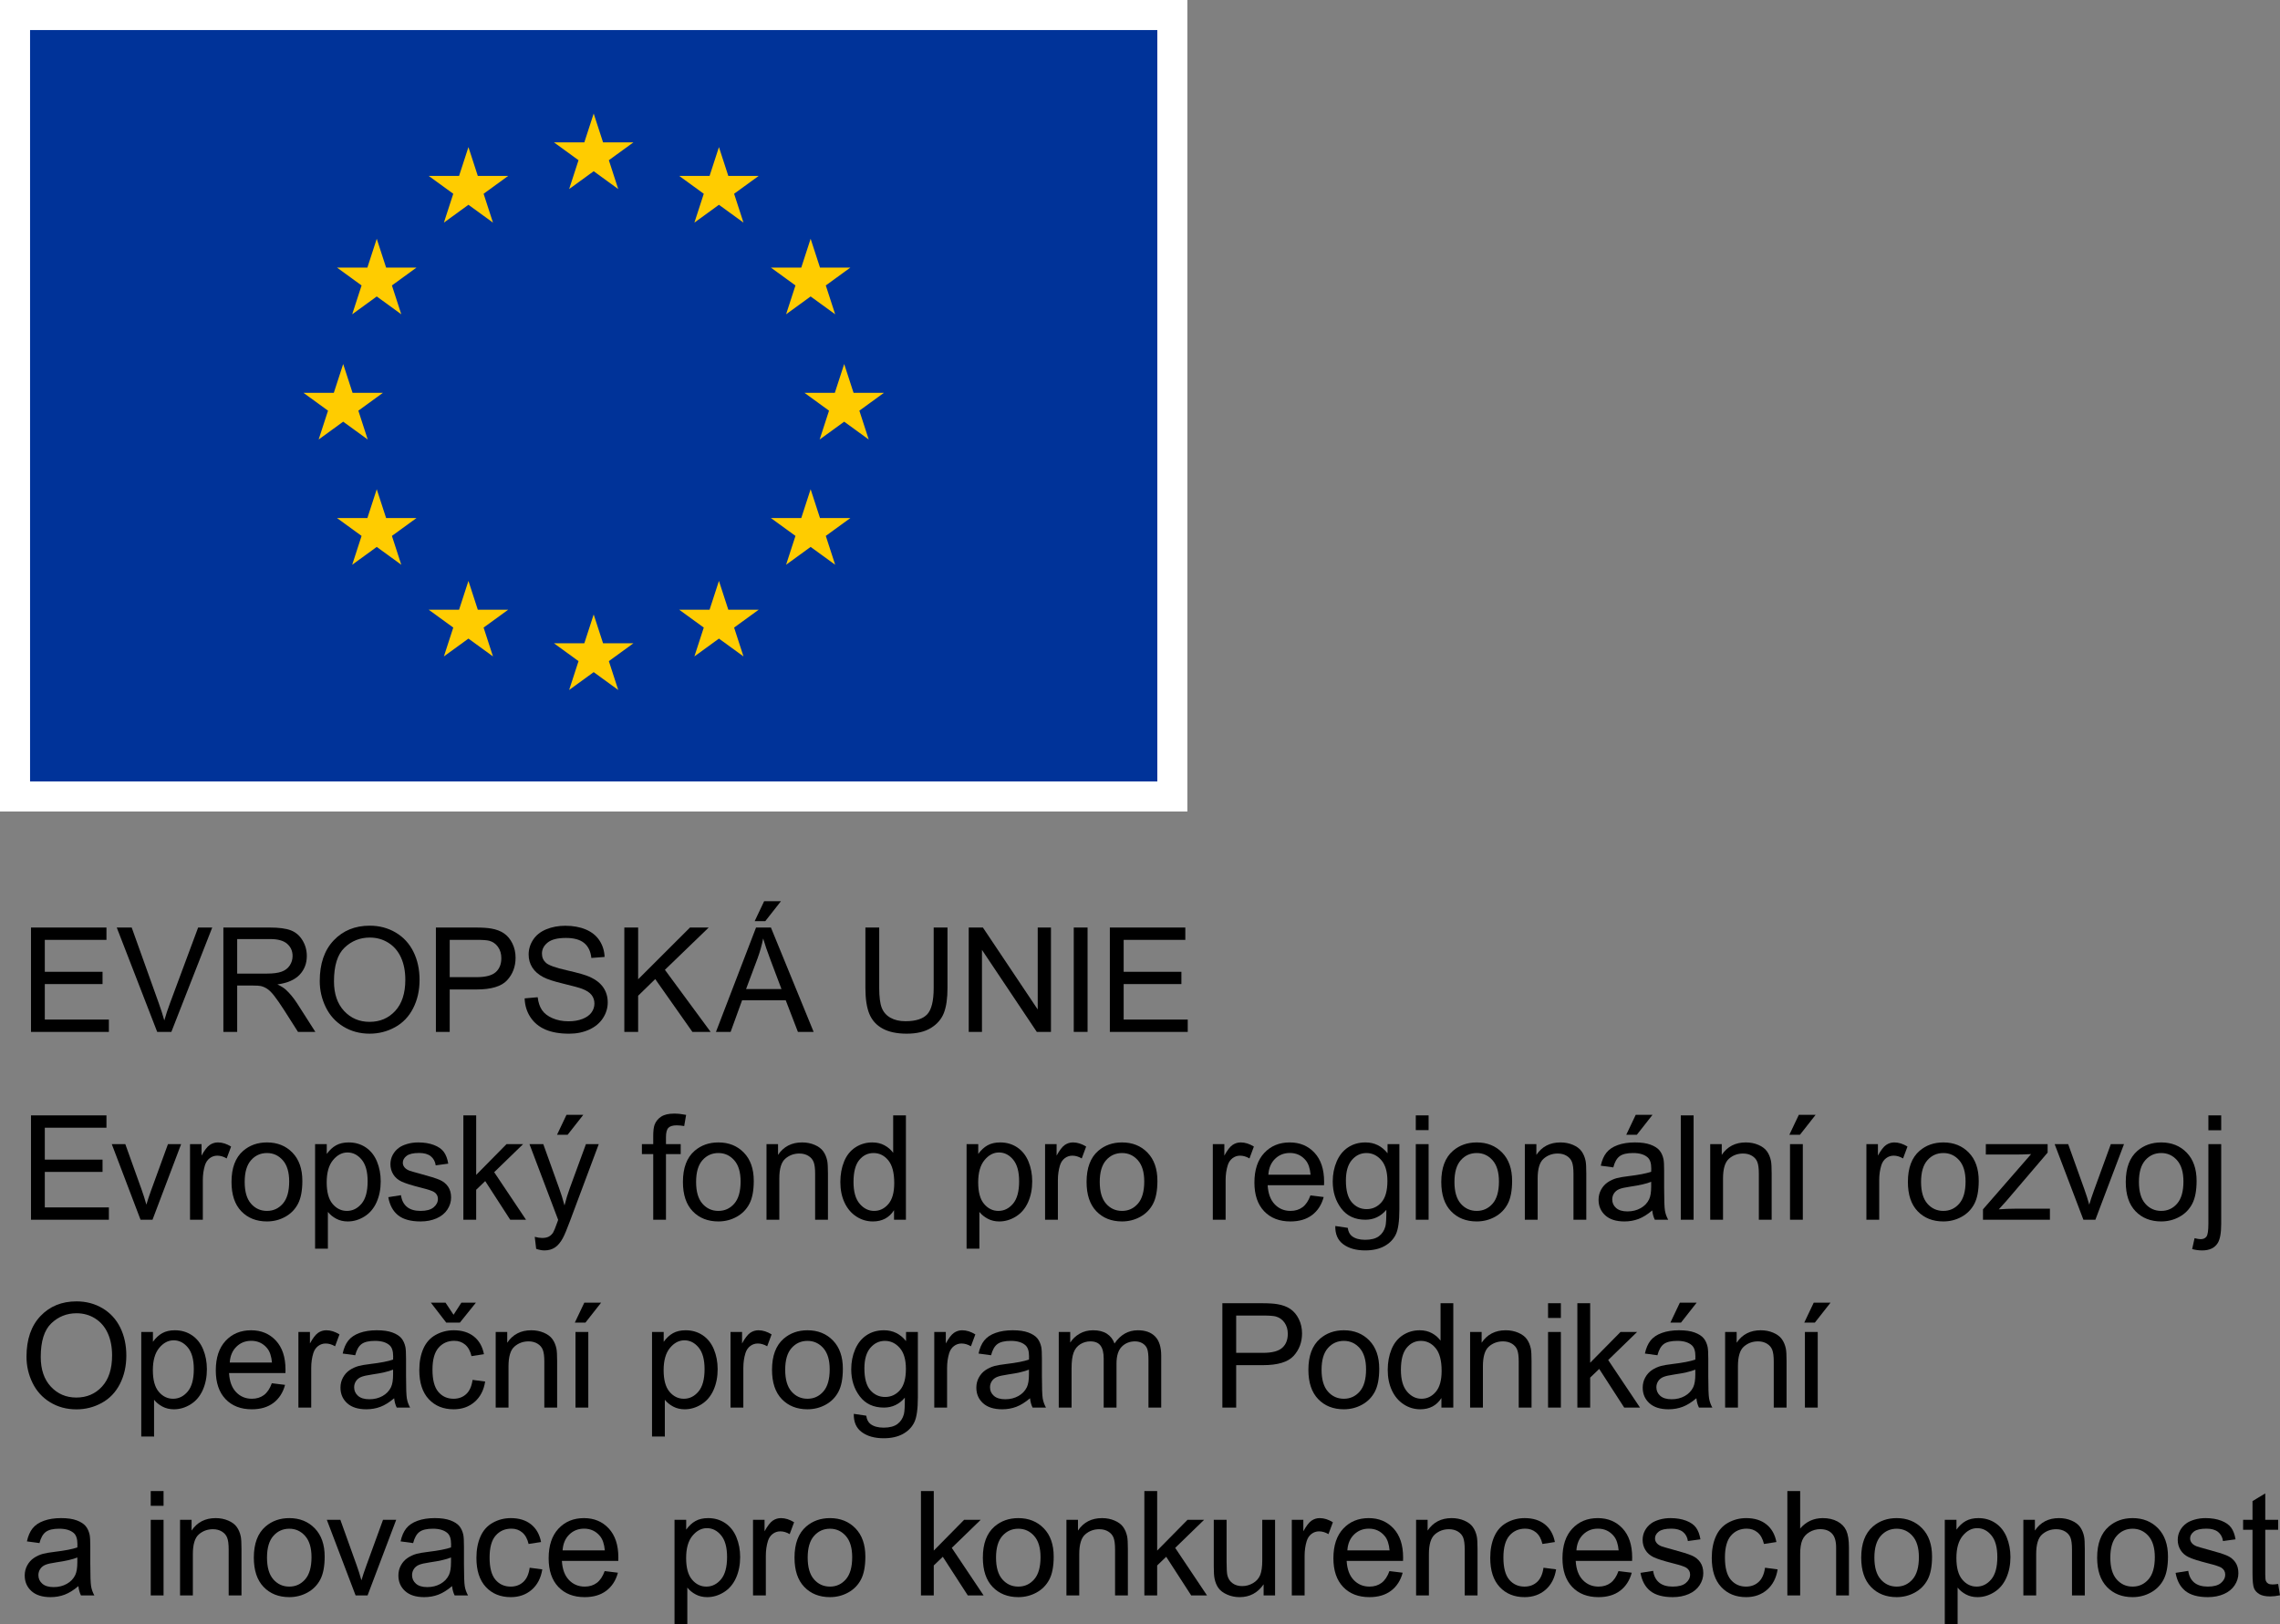 <?xml version="1.0" encoding="utf-8"?>
<!-- Generator: Adobe Illustrator 28.0.0, SVG Export Plug-In . SVG Version: 6.00 Build 0)  -->
<svg version="1.1" xmlns="http://www.w3.org/2000/svg" xmlns:xlink="http://www.w3.org/1999/xlink" x="0px" y="0px"
	 width="860.008px" height="612.819px" viewBox="0 0 860.008 612.819" style="enable-background:new 0 0 860.008 612.819;"
	 xml:space="preserve">
<rect x="0" y="0" width="860.008" height="612.819" fill="#808080" stroke="none"/>
<style type="text/css">
	.st0{fill:#FFFFFF;}
	.st1{fill:#003399;}
	.st2{fill:#FFCC00;}
</style>
<g id="_x30_">
</g>
<g id="Border">
</g>
<g id="Logo_EU">
	<g id="Text">
	</g>
	<g id="EU_flag">
		<g>
			<g>
				<path d="M11.689,389.291v-39.37h28.467v4.646H16.899v12.059h21.78v4.619h-21.78v13.4h24.17v4.646H11.689z"/>
				<path d="M59.293,389.291l-15.254-39.37h5.64l10.232,28.601c0.823,2.292,1.513,4.44,2.068,6.445
					c0.608-2.148,1.316-4.297,2.122-6.445l10.635-28.601h5.317l-15.415,39.37H59.293z"/>
				<path d="M84.256,389.291v-39.37h17.456c3.509,0,6.177,0.354,8.003,1.061c1.826,0.708,3.285,1.956,4.377,3.747
					c1.092,1.79,1.638,3.769,1.638,5.935c0,2.793-0.904,5.147-2.712,7.063c-1.809,1.915-4.602,3.133-8.379,3.652
					c1.378,0.662,2.426,1.315,3.142,1.96c1.521,1.396,2.963,3.142,4.324,5.237l6.848,10.715h-6.553l-5.21-8.191
					c-1.522-2.363-2.775-4.171-3.76-5.424c-0.985-1.254-1.867-2.131-2.645-2.633c-0.779-0.501-1.571-0.85-2.377-1.047
					c-0.591-0.125-1.558-0.188-2.9-0.188h-6.042v17.482H84.256z M89.466,367.297h11.199c2.381,0,4.243-0.246,5.586-0.739
					c1.343-0.492,2.363-1.279,3.062-2.363c0.698-1.083,1.047-2.26,1.047-3.531c0-1.862-0.676-3.393-2.028-4.593
					c-1.352-1.199-3.487-1.799-6.405-1.799H89.466V367.297z"/>
				<path d="M120.605,370.116c0-6.535,1.754-11.65,5.264-15.348c3.509-3.697,8.039-5.546,13.589-5.546
					c3.634,0,6.911,0.868,9.829,2.605c2.918,1.736,5.143,4.158,6.673,7.264c1.531,3.106,2.296,6.629,2.296,10.568
					c0,3.992-0.806,7.563-2.417,10.715s-3.894,5.537-6.848,7.157s-6.141,2.431-9.561,2.431c-3.706,0-7.019-0.896-9.937-2.686
					c-2.918-1.791-5.129-4.234-6.633-7.332S120.605,373.571,120.605,370.116z M125.976,370.197c0,4.744,1.276,8.481,3.827,11.212
					c2.552,2.73,5.751,4.095,9.601,4.095c3.921,0,7.148-1.378,9.681-4.135c2.534-2.758,3.8-6.67,3.8-11.736
					c0-3.205-0.542-6.002-1.625-8.393c-1.083-2.39-2.668-4.243-4.754-5.559c-2.085-1.316-4.427-1.975-7.022-1.975
					c-3.688,0-6.861,1.268-9.521,3.801C127.306,360.041,125.976,364.271,125.976,370.197z"/>
				<path d="M164.421,389.291v-39.37h14.851c2.614,0,4.61,0.125,5.989,0.376c1.934,0.322,3.554,0.936,4.861,1.84
					c1.307,0.904,2.359,2.171,3.156,3.8c0.796,1.629,1.195,3.42,1.195,5.371c0,3.348-1.065,6.182-3.196,8.5
					c-2.131,2.318-5.98,3.478-11.548,3.478H169.63v16.006H164.421z M169.63,368.639h10.178c3.366,0,5.756-0.626,7.17-1.879
					c1.414-1.254,2.122-3.018,2.122-5.291c0-1.647-0.417-3.057-1.249-4.229c-0.833-1.173-1.93-1.947-3.29-2.323
					c-0.877-0.232-2.498-0.35-4.861-0.35H169.63V368.639z"/>
				<path d="M197.897,376.643l4.915-0.43c0.232,1.969,0.774,3.585,1.625,4.847c0.851,1.263,2.171,2.283,3.961,3.062
					c1.79,0.779,3.804,1.168,6.042,1.168c1.987,0,3.742-0.295,5.264-0.886c1.521-0.591,2.654-1.4,3.397-2.431
					c0.743-1.029,1.114-2.152,1.114-3.37c0-1.235-0.358-2.313-1.074-3.236c-0.716-0.922-1.898-1.696-3.545-2.323
					c-1.057-0.411-3.393-1.051-7.009-1.92c-3.617-0.868-6.15-1.688-7.6-2.457c-1.88-0.984-3.281-2.206-4.203-3.666
					c-0.922-1.459-1.383-3.093-1.383-4.9c0-1.988,0.564-3.845,1.692-5.573c1.128-1.728,2.775-3.039,4.941-3.935
					c2.166-0.895,4.574-1.342,7.224-1.342c2.918,0,5.492,0.47,7.721,1.409c2.229,0.94,3.943,2.323,5.143,4.149
					c1.199,1.826,1.844,3.895,1.934,6.203l-4.995,0.377c-0.269-2.489-1.177-4.369-2.726-5.641c-1.548-1.271-3.836-1.906-6.861-1.906
					c-3.151,0-5.447,0.577-6.889,1.732c-1.441,1.154-2.162,2.547-2.162,4.176c0,1.414,0.51,2.578,1.531,3.491
					c1.002,0.913,3.621,1.849,7.855,2.807c4.234,0.958,7.139,1.795,8.714,2.511c2.292,1.057,3.983,2.395,5.076,4.015
					c1.092,1.621,1.638,3.487,1.638,5.6c0,2.095-0.6,4.068-1.799,5.922c-1.2,1.853-2.923,3.294-5.17,4.323
					c-2.247,1.029-4.776,1.545-7.586,1.545c-3.563,0-6.548-0.52-8.957-1.559c-2.408-1.038-4.297-2.6-5.666-4.686
					C198.689,381.633,197.968,379.273,197.897,376.643z"/>
				<path d="M235.496,389.291v-39.37h5.21v19.524l19.551-19.524h7.063l-16.516,15.952l17.241,23.418h-6.875l-14.019-19.927
					l-6.445,6.284v13.643H235.496z"/>
				<path d="M270.057,389.291l15.12-39.37h5.613l16.113,39.37h-5.935l-4.592-11.924h-16.462l-4.324,11.924H270.057z
					 M281.417,373.124h13.347l-4.109-10.903c-1.253-3.312-2.185-6.033-2.793-8.164c-0.501,2.524-1.208,5.031-2.122,7.52
					L281.417,373.124z M284.666,347.504l3.572-7.52h6.338l-5.908,7.52H284.666z"/>
				<path d="M352.181,349.921h5.21v22.747c0,3.956-0.448,7.099-1.343,9.426c-0.896,2.327-2.511,4.221-4.848,5.68
					c-2.336,1.46-5.402,2.189-9.198,2.189c-3.688,0-6.705-0.636-9.05-1.907c-2.346-1.271-4.02-3.11-5.022-5.519
					c-1.003-2.408-1.504-5.698-1.504-9.869v-22.747h5.21v22.72c0,3.42,0.318,5.939,0.954,7.56c0.635,1.621,1.728,2.869,3.276,3.747
					c1.548,0.877,3.441,1.315,5.68,1.315c3.831,0,6.562-0.868,8.191-2.604c1.629-1.737,2.444-5.076,2.444-10.018V349.921z"/>
				<path d="M365.401,389.291v-39.37h5.344l20.679,30.911v-30.911h4.995v39.37h-5.344l-20.679-30.938v30.938H365.401z"/>
				<path d="M405.015,389.291v-39.37h5.21v39.37H405.015z"/>
				<path d="M418.631,389.291v-39.37h28.467v4.646h-23.257v12.059h21.78v4.619h-21.78v13.4h24.17v4.646H418.631z"/>
			</g>
			<g>
				<path d="M11.689,460.157v-39.37h28.467v4.646H16.899v12.059h21.78v4.619h-21.78v13.4h24.17v4.646H11.689z"/>
				<path d="M53.013,460.157l-10.85-28.521h5.103l6.123,17.08c0.662,1.844,1.271,3.76,1.826,5.747
					c0.43-1.504,1.029-3.312,1.799-5.425l6.338-17.402h4.968l-10.796,28.521H53.013z"/>
				<path d="M71.674,460.157v-28.521h4.351v4.323c1.11-2.022,2.135-3.356,3.075-4.001c0.94-0.645,1.974-0.967,3.102-0.967
					c1.629,0,3.285,0.52,4.968,1.558l-1.665,4.484c-1.182-0.697-2.363-1.047-3.545-1.047c-1.057,0-2.005,0.318-2.847,0.953
					c-0.842,0.636-1.441,1.518-1.799,2.646c-0.537,1.719-0.806,3.599-0.806,5.64v14.932H71.674z"/>
				<path d="M87.325,445.897c0-5.282,1.468-9.194,4.404-11.736c2.453-2.112,5.442-3.169,8.97-3.169c3.921,0,7.125,1.285,9.614,3.854
					c2.488,2.569,3.733,6.119,3.733,10.648c0,3.67-0.55,6.558-1.652,8.661c-1.101,2.104-2.703,3.737-4.807,4.9
					c-2.104,1.164-4.4,1.746-6.889,1.746c-3.993,0-7.22-1.28-9.682-3.84C88.556,454.401,87.325,450.713,87.325,445.897z
					 M92.294,445.897c0,3.652,0.796,6.387,2.39,8.204c1.593,1.817,3.599,2.726,6.016,2.726c2.399,0,4.395-0.913,5.989-2.739
					c1.593-1.826,2.39-4.61,2.39-8.353c0-3.526-0.801-6.198-2.403-8.016c-1.603-1.817-3.595-2.727-5.976-2.727
					c-2.417,0-4.422,0.904-6.016,2.713C93.09,439.515,92.294,442.245,92.294,445.897z"/>
				<path d="M118.849,471.087v-39.45h4.404v3.706c1.038-1.45,2.211-2.538,3.518-3.263c1.307-0.726,2.891-1.088,4.753-1.088
					c2.435,0,4.583,0.627,6.445,1.88c1.862,1.253,3.267,3.021,4.216,5.304c0.949,2.283,1.423,4.785,1.423,7.507
					c0,2.918-0.524,5.545-1.571,7.882c-1.048,2.336-2.569,4.127-4.565,5.371c-1.997,1.244-4.096,1.866-6.298,1.866
					c-1.611,0-3.057-0.34-4.337-1.021c-1.28-0.681-2.333-1.54-3.156-2.578v13.884H118.849z M123.227,446.058
					c0,3.671,0.743,6.383,2.229,8.138c1.486,1.755,3.285,2.632,5.398,2.632c2.148,0,3.988-0.908,5.519-2.726
					c1.531-1.817,2.296-4.633,2.296-8.446c0-3.635-0.748-6.355-2.243-8.164c-1.495-1.809-3.281-2.713-5.357-2.713
					c-2.059,0-3.881,0.963-5.465,2.888C124.019,439.591,123.227,442.388,123.227,446.058z"/>
				<path d="M146.464,451.644l4.78-0.752c0.269,1.916,1.016,3.385,2.243,4.404c1.226,1.021,2.94,1.531,5.143,1.531
					c2.22,0,3.867-0.452,4.941-1.356c1.074-0.903,1.611-1.965,1.611-3.183c0-1.092-0.475-1.951-1.423-2.578
					c-0.663-0.43-2.31-0.976-4.941-1.638c-3.545-0.896-6.002-1.669-7.372-2.323c-1.37-0.653-2.408-1.558-3.115-2.712
					c-0.708-1.155-1.061-2.431-1.061-3.827c0-1.271,0.291-2.448,0.873-3.531c0.582-1.083,1.374-1.983,2.377-2.699
					c0.752-0.555,1.777-1.024,3.075-1.41c1.298-0.385,2.689-0.577,4.176-0.577c2.238,0,4.203,0.322,5.895,0.967
					c1.692,0.645,2.941,1.518,3.747,2.618c0.806,1.102,1.36,2.574,1.665,4.418l-4.727,0.645c-0.215-1.468-0.837-2.614-1.867-3.438
					c-1.029-0.823-2.484-1.235-4.364-1.235c-2.22,0-3.805,0.367-4.753,1.101c-0.949,0.734-1.423,1.594-1.423,2.578
					c0,0.627,0.197,1.191,0.591,1.692c0.394,0.52,1.011,0.949,1.853,1.289c0.483,0.179,1.907,0.591,4.27,1.235
					c3.419,0.913,5.805,1.661,7.157,2.242c1.352,0.582,2.413,1.428,3.183,2.538c0.77,1.11,1.155,2.488,1.155,4.136
					c0,1.611-0.47,3.129-1.41,4.552c-0.94,1.424-2.296,2.524-4.069,3.304c-1.772,0.778-3.778,1.168-6.016,1.168
					c-3.706,0-6.53-0.77-8.473-2.31C148.241,456.952,147.002,454.67,146.464,451.644z"/>
				<path d="M174.781,460.157v-39.37h4.834v22.451l11.44-11.602h6.257l-10.903,10.581l12.004,17.939h-5.962l-9.426-14.582
					l-3.411,3.275v11.307H174.781z"/>
				<path d="M202.243,471.142l-0.537-4.539c1.056,0.286,1.978,0.43,2.766,0.43c1.074,0,1.934-0.179,2.578-0.537
					s1.172-0.859,1.584-1.504c0.304-0.483,0.796-1.683,1.477-3.599c0.089-0.269,0.232-0.662,0.43-1.182l-10.823-28.574h5.21
					l5.935,16.517c0.77,2.094,1.459,4.297,2.068,6.605c0.555-2.22,1.217-4.386,1.987-6.498l6.096-16.624h4.834l-10.85,29.004
					c-1.164,3.133-2.068,5.29-2.712,6.472c-0.859,1.594-1.844,2.762-2.954,3.505c-1.11,0.743-2.435,1.114-3.975,1.114
					C204.427,471.731,203.388,471.535,202.243,471.142z M210.111,428.092l3.572-7.52h6.338l-5.908,7.52H210.111z"/>
				<path d="M246.393,460.157v-24.761h-4.27v-3.76h4.27v-3.034c0-1.916,0.17-3.34,0.51-4.271c0.465-1.253,1.285-2.27,2.458-3.048
					c1.172-0.779,2.815-1.168,4.928-1.168c1.36,0,2.864,0.16,4.512,0.482l-0.725,4.217c-1.003-0.179-1.952-0.269-2.847-0.269
					c-1.468,0-2.507,0.313-3.115,0.94c-0.609,0.626-0.913,1.799-0.913,3.518v2.632h5.559v3.76H251.2v24.761H246.393z"/>
				<path d="M257.598,445.897c0-5.282,1.468-9.194,4.404-11.736c2.453-2.112,5.442-3.169,8.97-3.169
					c3.921,0,7.125,1.285,9.614,3.854c2.488,2.569,3.733,6.119,3.733,10.648c0,3.67-0.55,6.558-1.652,8.661
					c-1.101,2.104-2.703,3.737-4.807,4.9c-2.104,1.164-4.4,1.746-6.889,1.746c-3.993,0-7.22-1.28-9.682-3.84
					C258.829,454.401,257.598,450.713,257.598,445.897z M262.566,445.897c0,3.652,0.796,6.387,2.39,8.204
					c1.593,1.817,3.599,2.726,6.016,2.726c2.399,0,4.395-0.913,5.989-2.739c1.593-1.826,2.39-4.61,2.39-8.353
					c0-3.526-0.801-6.198-2.403-8.016c-1.603-1.817-3.595-2.727-5.976-2.727c-2.417,0-4.422,0.904-6.016,2.713
					C263.362,439.515,262.566,442.245,262.566,445.897z"/>
				<path d="M289.122,460.157v-28.521h4.351v4.056c2.095-3.134,5.12-4.7,9.077-4.7c1.719,0,3.299,0.309,4.74,0.927
					c1.441,0.617,2.52,1.428,3.236,2.43c0.716,1.003,1.217,2.193,1.504,3.572c0.179,0.896,0.269,2.462,0.269,4.699v17.537h-4.834
					v-17.349c0-1.97-0.188-3.441-0.564-4.418c-0.376-0.976-1.043-1.754-2-2.336c-0.958-0.582-2.082-0.873-3.371-0.873
					c-2.059,0-3.836,0.653-5.331,1.96c-1.495,1.308-2.243,3.787-2.243,7.439v15.576H289.122z"/>
				<path d="M337.224,460.157v-3.599c-1.809,2.829-4.467,4.243-7.976,4.243c-2.274,0-4.364-0.627-6.271-1.88
					c-1.906-1.253-3.384-3.003-4.431-5.25c-1.048-2.247-1.571-4.83-1.571-7.748c0-2.847,0.474-5.429,1.423-7.748
					c0.949-2.318,2.372-4.095,4.27-5.331c1.897-1.234,4.019-1.853,6.365-1.853c1.719,0,3.25,0.362,4.592,1.088
					c1.343,0.725,2.435,1.669,3.276,2.833v-14.126h4.807v39.37H337.224z M321.943,445.924c0,3.652,0.77,6.383,2.31,8.19
					c1.54,1.809,3.357,2.713,5.452,2.713c2.112,0,3.907-0.863,5.385-2.592c1.477-1.728,2.215-4.363,2.215-7.908
					c0-3.903-0.752-6.768-2.256-8.594s-3.357-2.74-5.559-2.74c-2.148,0-3.943,0.878-5.385,2.633
					C322.664,439.38,321.943,442.146,321.943,445.924z"/>
				<path d="M364.589,471.087v-39.45h4.404v3.706c1.038-1.45,2.211-2.538,3.518-3.263c1.307-0.726,2.891-1.088,4.753-1.088
					c2.435,0,4.583,0.627,6.445,1.88c1.862,1.253,3.267,3.021,4.216,5.304c0.949,2.283,1.423,4.785,1.423,7.507
					c0,2.918-0.524,5.545-1.571,7.882c-1.048,2.336-2.569,4.127-4.565,5.371c-1.997,1.244-4.096,1.866-6.298,1.866
					c-1.611,0-3.057-0.34-4.337-1.021c-1.28-0.681-2.333-1.54-3.156-2.578v13.884H364.589z M368.967,446.058
					c0,3.671,0.743,6.383,2.229,8.138c1.486,1.755,3.285,2.632,5.398,2.632c2.148,0,3.988-0.908,5.519-2.726
					c1.531-1.817,2.296-4.633,2.296-8.446c0-3.635-0.748-6.355-2.243-8.164c-1.495-1.809-3.281-2.713-5.357-2.713
					c-2.059,0-3.881,0.963-5.465,2.888C369.759,439.591,368.967,442.388,368.967,446.058z"/>
				<path d="M394.2,460.157v-28.521h4.351v4.323c1.11-2.022,2.135-3.356,3.075-4.001c0.94-0.645,1.974-0.967,3.102-0.967
					c1.629,0,3.285,0.52,4.968,1.558l-1.665,4.484c-1.182-0.697-2.363-1.047-3.545-1.047c-1.057,0-2.005,0.318-2.847,0.953
					c-0.842,0.636-1.441,1.518-1.799,2.646c-0.537,1.719-0.806,3.599-0.806,5.64v14.932H394.2z"/>
				<path d="M409.852,445.897c0-5.282,1.468-9.194,4.404-11.736c2.453-2.112,5.442-3.169,8.97-3.169
					c3.921,0,7.125,1.285,9.614,3.854c2.488,2.569,3.733,6.119,3.733,10.648c0,3.67-0.55,6.558-1.652,8.661
					c-1.101,2.104-2.703,3.737-4.807,4.9c-2.104,1.164-4.4,1.746-6.889,1.746c-3.993,0-7.22-1.28-9.682-3.84
					C411.083,454.401,409.852,450.713,409.852,445.897z M414.82,445.897c0,3.652,0.796,6.387,2.39,8.204
					c1.593,1.817,3.599,2.726,6.016,2.726c2.399,0,4.395-0.913,5.989-2.739c1.593-1.826,2.39-4.61,2.39-8.353
					c0-3.526-0.801-6.198-2.403-8.016c-1.603-1.817-3.595-2.727-5.976-2.727c-2.417,0-4.422,0.904-6.016,2.713
					C415.616,439.515,414.82,442.245,414.82,445.897z"/>
				<path d="M457.466,460.157v-28.521h4.351v4.323c1.11-2.022,2.135-3.356,3.075-4.001c0.94-0.645,1.974-0.967,3.102-0.967
					c1.629,0,3.285,0.52,4.968,1.558l-1.665,4.484c-1.182-0.697-2.363-1.047-3.545-1.047c-1.057,0-2.005,0.318-2.847,0.953
					c-0.842,0.636-1.441,1.518-1.799,2.646c-0.537,1.719-0.806,3.599-0.806,5.64v14.932H457.466z"/>
				<path d="M494.293,450.973l4.995,0.618c-0.788,2.918-2.247,5.183-4.377,6.794c-2.131,1.611-4.852,2.417-8.164,2.417
					c-4.172,0-7.479-1.284-9.923-3.854c-2.443-2.569-3.666-6.173-3.666-10.81c0-4.798,1.235-8.522,3.706-11.172
					s5.675-3.975,9.614-3.975c3.813,0,6.929,1.298,9.346,3.894c2.417,2.597,3.625,6.249,3.625,10.957
					c0,0.287-0.009,0.717-0.027,1.289h-21.27c0.179,3.134,1.065,5.533,2.659,7.197c1.593,1.666,3.581,2.498,5.962,2.498
					c1.772,0,3.285-0.466,4.539-1.396C492.565,454.5,493.558,453.014,494.293,450.973z M478.421,443.157h15.925
					c-0.215-2.398-0.824-4.198-1.826-5.397c-1.54-1.862-3.536-2.793-5.989-2.793c-2.22,0-4.086,0.743-5.599,2.229
					C479.419,438.682,478.582,440.669,478.421,443.157z"/>
				<path d="M503.668,462.521l4.7,0.698c0.197,1.45,0.743,2.507,1.638,3.169c1.199,0.896,2.837,1.343,4.915,1.343
					c2.238,0,3.965-0.447,5.183-1.343c1.217-0.896,2.041-2.148,2.471-3.76c0.25-0.984,0.367-3.053,0.349-6.203
					c-2.113,2.488-4.745,3.732-7.896,3.732c-3.921,0-6.956-1.414-9.104-4.243s-3.223-6.222-3.223-10.179
					c0-2.721,0.492-5.231,1.477-7.532c0.984-2.301,2.413-4.078,4.284-5.331c1.871-1.253,4.068-1.88,6.593-1.88
					c3.366,0,6.141,1.36,8.325,4.082v-3.438h4.458v24.653c0,4.44-0.452,7.587-1.356,9.439c-0.904,1.854-2.336,3.316-4.297,4.391
					c-1.96,1.074-4.373,1.611-7.237,1.611c-3.402,0-6.15-0.765-8.245-2.296C504.608,467.905,503.596,465.6,503.668,462.521z
					 M507.669,445.387c0,3.742,0.743,6.472,2.229,8.19c1.486,1.719,3.348,2.578,5.586,2.578c2.22,0,4.082-0.854,5.586-2.564
					c1.504-1.709,2.256-4.391,2.256-8.043c0-3.491-0.774-6.123-2.323-7.896c-1.548-1.772-3.415-2.659-5.599-2.659
					c-2.148,0-3.975,0.873-5.479,2.619C508.421,439.357,507.669,441.949,507.669,445.387z"/>
				<path d="M534.031,426.347v-5.56h4.834v5.56H534.031z M534.031,460.157v-28.521h4.834v28.521H534.031z"/>
				<path d="M543.643,445.897c0-5.282,1.468-9.194,4.404-11.736c2.453-2.112,5.442-3.169,8.97-3.169
					c3.921,0,7.125,1.285,9.614,3.854c2.488,2.569,3.733,6.119,3.733,10.648c0,3.67-0.55,6.558-1.652,8.661
					c-1.101,2.104-2.703,3.737-4.807,4.9c-2.104,1.164-4.4,1.746-6.889,1.746c-3.993,0-7.22-1.28-9.682-3.84
					C544.874,454.401,543.643,450.713,543.643,445.897z M548.611,445.897c0,3.652,0.796,6.387,2.39,8.204
					c1.593,1.817,3.599,2.726,6.016,2.726c2.399,0,4.395-0.913,5.989-2.739c1.593-1.826,2.39-4.61,2.39-8.353
					c0-3.526-0.801-6.198-2.403-8.016c-1.603-1.817-3.595-2.727-5.976-2.727c-2.417,0-4.422,0.904-6.016,2.713
					C549.407,439.515,548.611,442.245,548.611,445.897z"/>
				<path d="M575.167,460.157v-28.521h4.351v4.056c2.095-3.134,5.12-4.7,9.077-4.7c1.719,0,3.299,0.309,4.74,0.927
					c1.441,0.617,2.52,1.428,3.236,2.43c0.716,1.003,1.217,2.193,1.504,3.572c0.179,0.896,0.269,2.462,0.269,4.699v17.537h-4.834
					v-17.349c0-1.97-0.188-3.441-0.564-4.418c-0.376-0.976-1.043-1.754-2-2.336c-0.958-0.582-2.082-0.873-3.371-0.873
					c-2.059,0-3.836,0.653-5.331,1.96c-1.495,1.308-2.243,3.787-2.243,7.439v15.576H575.167z"/>
				<path d="M623.222,456.64c-1.791,1.521-3.514,2.596-5.17,3.223c-1.656,0.626-3.433,0.939-5.331,0.939
					c-3.133,0-5.542-0.766-7.224-2.296c-1.683-1.531-2.524-3.487-2.524-5.868c0-1.396,0.318-2.672,0.953-3.827
					c0.636-1.154,1.468-2.081,2.498-2.779c1.029-0.698,2.188-1.227,3.478-1.585c0.949-0.25,2.381-0.492,4.297-0.725
					c3.903-0.466,6.776-1.021,8.621-1.665c0.018-0.662,0.027-1.083,0.027-1.263c0-1.969-0.457-3.356-1.37-4.162
					c-1.235-1.092-3.071-1.639-5.505-1.639c-2.274,0-3.952,0.399-5.035,1.195c-1.083,0.797-1.885,2.207-2.404,4.23l-4.727-0.645
					c0.43-2.023,1.137-3.657,2.122-4.901c0.984-1.244,2.408-2.202,4.27-2.874c1.862-0.671,4.019-1.007,6.472-1.007
					c2.435,0,4.413,0.286,5.935,0.859c1.521,0.573,2.641,1.294,3.357,2.162c0.716,0.868,1.217,1.965,1.504,3.29
					c0.161,0.823,0.242,2.309,0.242,4.457v6.445c0,4.494,0.103,7.337,0.309,8.527c0.206,1.19,0.613,2.332,1.222,3.424h-5.049
					C623.688,459.154,623.365,457.981,623.222,456.64z M622.819,445.843c-1.755,0.717-4.387,1.325-7.896,1.826
					c-1.987,0.287-3.393,0.609-4.216,0.967c-0.824,0.358-1.459,0.883-1.907,1.571c-0.448,0.689-0.671,1.455-0.671,2.296
					c0,1.289,0.488,2.363,1.464,3.223c0.976,0.859,2.403,1.289,4.283,1.289c1.862,0,3.518-0.406,4.968-1.222
					c1.45-0.814,2.515-1.929,3.196-3.343c0.519-1.093,0.779-2.704,0.779-4.834V445.843z M613.42,428.092l3.572-7.52h6.338
					l-5.908,7.52H613.42z"/>
				<path d="M633.987,460.157v-39.37h4.834v39.37H633.987z"/>
				<path d="M645.087,460.157v-28.521h4.351v4.056c2.095-3.134,5.12-4.7,9.077-4.7c1.719,0,3.299,0.309,4.74,0.927
					c1.441,0.617,2.52,1.428,3.236,2.43c0.716,1.003,1.217,2.193,1.504,3.572c0.179,0.896,0.269,2.462,0.269,4.699v17.537h-4.834
					v-17.349c0-1.97-0.188-3.441-0.564-4.418c-0.376-0.976-1.043-1.754-2-2.336c-0.958-0.582-2.082-0.873-3.371-0.873
					c-2.059,0-3.836,0.653-5.331,1.96c-1.495,1.308-2.243,3.787-2.243,7.439v15.576H645.087z"/>
				<path d="M674.942,428.092l3.572-7.52h6.338l-5.908,7.52H674.942z M675.184,460.157v-28.521h4.834v28.521H675.184z"/>
				<path d="M703.999,460.157v-28.521h4.351v4.323c1.11-2.022,2.135-3.356,3.075-4.001c0.94-0.645,1.974-0.967,3.103-0.967
					c1.629,0,3.285,0.52,4.968,1.558l-1.665,4.484c-1.182-0.697-2.363-1.047-3.545-1.047c-1.057,0-2.005,0.318-2.847,0.953
					c-0.842,0.636-1.441,1.518-1.799,2.646c-0.537,1.719-0.806,3.599-0.806,5.64v14.932H703.999z"/>
				<path d="M719.65,445.897c0-5.282,1.468-9.194,4.404-11.736c2.453-2.112,5.442-3.169,8.97-3.169c3.921,0,7.126,1.285,9.614,3.854
					c2.488,2.569,3.732,6.119,3.732,10.648c0,3.67-0.55,6.558-1.651,8.661c-1.101,2.104-2.703,3.737-4.807,4.9
					c-2.104,1.164-4.4,1.746-6.889,1.746c-3.992,0-7.22-1.28-9.682-3.84C720.88,454.401,719.65,450.713,719.65,445.897z
					 M724.619,445.897c0,3.652,0.796,6.387,2.39,8.204s3.599,2.726,6.016,2.726c2.399,0,4.396-0.913,5.989-2.739
					c1.593-1.826,2.39-4.61,2.39-8.353c0-3.526-0.802-6.198-2.403-8.016c-1.603-1.817-3.595-2.727-5.976-2.727
					c-2.417,0-4.422,0.904-6.016,2.713S724.619,442.245,724.619,445.897z"/>
				<path d="M747.975,460.157v-3.921l18.154-20.84c-2.059,0.107-3.876,0.161-5.451,0.161h-11.629v-3.921h23.311v3.196l-15.441,18.1
					l-2.981,3.304c2.166-0.161,4.198-0.241,6.097-0.241h13.186v4.162H747.975z"/>
				<path d="M785.855,460.157l-10.85-28.521h5.103l6.123,17.08c0.662,1.844,1.271,3.76,1.826,5.747
					c0.43-1.504,1.029-3.312,1.799-5.425l6.338-17.402h4.969l-10.796,28.521H785.855z"/>
				<path d="M801.83,445.897c0-5.282,1.468-9.194,4.404-11.736c2.453-2.112,5.442-3.169,8.97-3.169c3.921,0,7.126,1.285,9.614,3.854
					c2.488,2.569,3.732,6.119,3.732,10.648c0,3.67-0.55,6.558-1.651,8.661c-1.101,2.104-2.703,3.737-4.807,4.9
					c-2.104,1.164-4.4,1.746-6.889,1.746c-3.992,0-7.22-1.28-9.682-3.84C803.06,454.401,801.83,450.713,801.83,445.897z
					 M806.798,445.897c0,3.652,0.796,6.387,2.39,8.204s3.599,2.726,6.016,2.726c2.399,0,4.396-0.913,5.989-2.739
					c1.593-1.826,2.39-4.61,2.39-8.353c0-3.526-0.802-6.198-2.403-8.016c-1.603-1.817-3.595-2.727-5.976-2.727
					c-2.417,0-4.422,0.904-6.016,2.713S806.798,442.245,806.798,445.897z"/>
				<path d="M826.873,471.222l0.913-4.109c0.967,0.251,1.728,0.377,2.283,0.377c0.984,0,1.719-0.327,2.201-0.98
					c0.484-0.654,0.726-2.287,0.726-4.901v-29.971h4.834v30.078c0,3.509-0.456,5.953-1.37,7.331
					c-1.163,1.791-3.097,2.686-5.801,2.686C829.352,471.731,828.09,471.562,826.873,471.222z M832.996,426.399v-5.612h4.834v5.612
					H832.996z"/>
			</g>
			<g>
				<path d="M9.997,511.849c0-6.535,1.754-11.65,5.264-15.348c3.509-3.697,8.039-5.546,13.589-5.546
					c3.634,0,6.911,0.868,9.829,2.605c2.918,1.736,5.143,4.158,6.673,7.264c1.531,3.106,2.296,6.629,2.296,10.568
					c0,3.992-0.806,7.563-2.417,10.715s-3.894,5.537-6.848,7.157s-6.141,2.431-9.561,2.431c-3.706,0-7.019-0.896-9.937-2.686
					c-2.918-1.791-5.129-4.234-6.633-7.332S9.997,515.304,9.997,511.849z M15.368,511.93c0,4.744,1.276,8.481,3.827,11.212
					c2.552,2.73,5.751,4.095,9.601,4.095c3.921,0,7.148-1.378,9.681-4.135c2.534-2.758,3.8-6.67,3.8-11.736
					c0-3.205-0.542-6.002-1.625-8.393c-1.083-2.39-2.668-4.243-4.754-5.559c-2.085-1.316-4.427-1.975-7.022-1.975
					c-3.688,0-6.861,1.268-9.521,3.801C16.698,501.773,15.368,506.003,15.368,511.93z"/>
				<path d="M53.283,541.953v-39.45h4.404v3.706c1.038-1.45,2.211-2.538,3.518-3.263c1.307-0.726,2.891-1.088,4.753-1.088
					c2.435,0,4.583,0.627,6.445,1.88c1.862,1.253,3.267,3.021,4.216,5.304c0.949,2.283,1.423,4.785,1.423,7.507
					c0,2.918-0.524,5.545-1.571,7.882c-1.048,2.336-2.569,4.127-4.565,5.371c-1.997,1.244-4.096,1.866-6.298,1.866
					c-1.611,0-3.057-0.34-4.337-1.021c-1.28-0.681-2.333-1.54-3.156-2.578v13.884H53.283z M57.66,516.924
					c0,3.671,0.743,6.383,2.229,8.138c1.486,1.755,3.285,2.632,5.398,2.632c2.148,0,3.988-0.908,5.519-2.726
					c1.531-1.817,2.296-4.633,2.296-8.446c0-3.635-0.748-6.355-2.243-8.164c-1.495-1.809-3.281-2.713-5.357-2.713
					c-2.059,0-3.881,0.963-5.465,2.888C58.452,510.457,57.66,513.254,57.66,516.924z"/>
				<path d="M102.531,521.839l4.995,0.618c-0.788,2.918-2.247,5.183-4.377,6.794c-2.131,1.611-4.852,2.417-8.164,2.417
					c-4.172,0-7.479-1.284-9.923-3.854c-2.443-2.569-3.666-6.173-3.666-10.81c0-4.798,1.235-8.522,3.706-11.172
					s5.675-3.975,9.614-3.975c3.813,0,6.929,1.298,9.346,3.894c2.417,2.597,3.625,6.249,3.625,10.957
					c0,0.287-0.009,0.717-0.027,1.289h-21.27c0.179,3.134,1.065,5.533,2.659,7.197c1.593,1.666,3.581,2.498,5.962,2.498
					c1.772,0,3.285-0.466,4.539-1.396C100.803,525.366,101.797,523.88,102.531,521.839z M86.66,514.023h15.925
					c-0.215-2.398-0.824-4.198-1.826-5.397c-1.54-1.862-3.536-2.793-5.989-2.793c-2.22,0-4.086,0.743-5.599,2.229
					C87.658,509.548,86.821,511.535,86.66,514.023z"/>
				<path d="M112.558,531.023v-28.521h4.351v4.323c1.11-2.022,2.135-3.356,3.075-4.001c0.94-0.645,1.974-0.967,3.102-0.967
					c1.629,0,3.285,0.52,4.968,1.558l-1.665,4.484c-1.182-0.697-2.363-1.047-3.545-1.047c-1.057,0-2.005,0.318-2.847,0.953
					c-0.842,0.636-1.441,1.518-1.799,2.646c-0.537,1.719-0.806,3.599-0.806,5.64v14.932H112.558z"/>
				<path d="M148.674,527.506c-1.791,1.521-3.514,2.596-5.17,3.223c-1.656,0.626-3.433,0.939-5.331,0.939
					c-3.133,0-5.542-0.766-7.224-2.296c-1.683-1.531-2.524-3.487-2.524-5.868c0-1.396,0.318-2.672,0.953-3.827
					c0.636-1.154,1.468-2.081,2.498-2.779c1.029-0.698,2.188-1.227,3.478-1.585c0.949-0.25,2.381-0.492,4.297-0.725
					c3.903-0.466,6.776-1.021,8.621-1.665c0.018-0.662,0.027-1.083,0.027-1.263c0-1.969-0.457-3.356-1.37-4.162
					c-1.235-1.092-3.071-1.639-5.505-1.639c-2.274,0-3.952,0.399-5.035,1.195c-1.083,0.797-1.885,2.207-2.404,4.23l-4.727-0.645
					c0.43-2.023,1.137-3.657,2.122-4.901c0.984-1.244,2.408-2.202,4.27-2.874c1.862-0.671,4.019-1.007,6.472-1.007
					c2.435,0,4.413,0.286,5.935,0.859c1.521,0.573,2.641,1.294,3.357,2.162c0.716,0.868,1.217,1.965,1.504,3.29
					c0.161,0.823,0.242,2.309,0.242,4.457v6.445c0,4.494,0.103,7.337,0.309,8.527c0.206,1.19,0.613,2.332,1.222,3.424h-5.049
					C149.14,530.021,148.818,528.848,148.674,527.506z M148.272,516.709c-1.755,0.717-4.387,1.325-7.896,1.826
					c-1.987,0.287-3.393,0.609-4.216,0.967c-0.824,0.358-1.459,0.883-1.907,1.571c-0.448,0.689-0.671,1.455-0.671,2.296
					c0,1.289,0.488,2.363,1.464,3.223c0.976,0.859,2.403,1.289,4.283,1.289c1.862,0,3.518-0.406,4.968-1.222
					c1.45-0.814,2.515-1.929,3.196-3.343c0.519-1.093,0.779-2.704,0.779-4.834V516.709z"/>
				<path d="M178.251,520.576l4.753,0.618c-0.52,3.276-1.849,5.841-3.988,7.694c-2.14,1.853-4.767,2.779-7.882,2.779
					c-3.903,0-7.041-1.275-9.413-3.827c-2.373-2.551-3.559-6.208-3.559-10.97c0-3.08,0.51-5.774,1.531-8.084s2.574-4.042,4.66-5.196
					c2.085-1.155,4.354-1.732,6.808-1.732c3.097,0,5.63,0.783,7.6,2.35c1.969,1.567,3.231,3.791,3.787,6.674l-4.7,0.726
					c-0.448-1.916-1.24-3.357-2.376-4.324c-1.137-0.967-2.511-1.45-4.123-1.45c-2.435,0-4.414,0.873-5.935,2.618
					c-1.522,1.746-2.283,4.508-2.283,8.285c0,3.831,0.734,6.615,2.202,8.352c1.468,1.737,3.384,2.605,5.747,2.605
					c1.897,0,3.482-0.582,4.753-1.746C177.105,524.784,177.91,522.994,178.251,520.576z M171.08,496.004l2.954-4.565h5.479
					l-6.042,7.52h-5.156l-5.801-7.52h5.532L171.08,496.004z"/>
				<path d="M186.975,531.023v-28.521h4.351v4.056c2.095-3.134,5.12-4.7,9.077-4.7c1.719,0,3.299,0.309,4.74,0.927
					c1.441,0.617,2.52,1.428,3.236,2.43c0.716,1.003,1.217,2.193,1.504,3.572c0.179,0.896,0.269,2.462,0.269,4.699v17.537h-4.834
					v-17.349c0-1.97-0.188-3.441-0.564-4.418c-0.376-0.976-1.043-1.754-2-2.336c-0.958-0.582-2.082-0.873-3.371-0.873
					c-2.059,0-3.836,0.653-5.331,1.96c-1.495,1.308-2.243,3.787-2.243,7.439v15.576H186.975z"/>
				<path d="M216.83,498.958l3.572-7.52h6.338l-5.908,7.52H216.83z M217.071,531.023v-28.521h4.834v28.521H217.071z"/>
				<path d="M245.941,541.953v-39.45h4.404v3.706c1.038-1.45,2.211-2.538,3.518-3.263c1.307-0.726,2.891-1.088,4.753-1.088
					c2.435,0,4.583,0.627,6.445,1.88c1.862,1.253,3.267,3.021,4.216,5.304c0.949,2.283,1.423,4.785,1.423,7.507
					c0,2.918-0.524,5.545-1.571,7.882c-1.048,2.336-2.569,4.127-4.565,5.371c-1.997,1.244-4.096,1.866-6.298,1.866
					c-1.611,0-3.057-0.34-4.337-1.021c-1.28-0.681-2.333-1.54-3.156-2.578v13.884H245.941z M250.318,516.924
					c0,3.671,0.743,6.383,2.229,8.138c1.486,1.755,3.285,2.632,5.398,2.632c2.148,0,3.988-0.908,5.519-2.726
					c1.531-1.817,2.296-4.633,2.296-8.446c0-3.635-0.748-6.355-2.243-8.164c-1.495-1.809-3.281-2.713-5.357-2.713
					c-2.059,0-3.881,0.963-5.465,2.888C251.11,510.457,250.318,513.254,250.318,516.924z"/>
				<path d="M275.552,531.023v-28.521h4.351v4.323c1.11-2.022,2.135-3.356,3.075-4.001c0.94-0.645,1.974-0.967,3.102-0.967
					c1.629,0,3.285,0.52,4.968,1.558l-1.665,4.484c-1.182-0.697-2.363-1.047-3.545-1.047c-1.057,0-2.005,0.318-2.847,0.953
					c-0.842,0.636-1.441,1.518-1.799,2.646c-0.537,1.719-0.806,3.599-0.806,5.64v14.932H275.552z"/>
				<path d="M291.203,516.764c0-5.282,1.468-9.194,4.404-11.736c2.453-2.112,5.442-3.169,8.97-3.169
					c3.921,0,7.125,1.285,9.614,3.854c2.488,2.569,3.733,6.119,3.733,10.648c0,3.67-0.55,6.558-1.652,8.661
					c-1.101,2.104-2.703,3.737-4.807,4.9c-2.104,1.164-4.4,1.746-6.889,1.746c-3.993,0-7.22-1.28-9.682-3.84
					C292.434,525.268,291.203,521.579,291.203,516.764z M296.172,516.764c0,3.652,0.796,6.387,2.39,8.204
					c1.593,1.817,3.599,2.726,6.016,2.726c2.399,0,4.395-0.913,5.989-2.739c1.593-1.826,2.39-4.61,2.39-8.353
					c0-3.526-0.801-6.198-2.403-8.016c-1.603-1.817-3.595-2.727-5.976-2.727c-2.417,0-4.422,0.904-6.016,2.713
					C296.968,510.381,296.172,513.111,296.172,516.764z"/>
				<path d="M322.045,533.387l4.7,0.698c0.197,1.45,0.743,2.507,1.638,3.169c1.199,0.896,2.837,1.343,4.915,1.343
					c2.238,0,3.965-0.447,5.183-1.343c1.217-0.896,2.041-2.148,2.471-3.76c0.25-0.984,0.367-3.053,0.349-6.203
					c-2.113,2.488-4.745,3.732-7.896,3.732c-3.921,0-6.956-1.414-9.104-4.243s-3.223-6.222-3.223-10.179
					c0-2.721,0.492-5.231,1.477-7.532c0.984-2.301,2.413-4.078,4.284-5.331c1.871-1.253,4.068-1.88,6.593-1.88
					c3.366,0,6.141,1.36,8.325,4.082v-3.438h4.458v24.653c0,4.44-0.452,7.587-1.356,9.439c-0.904,1.854-2.336,3.316-4.297,4.391
					c-1.96,1.074-4.373,1.611-7.237,1.611c-3.402,0-6.15-0.765-8.245-2.296C322.984,538.771,321.973,536.466,322.045,533.387z
					 M326.046,516.253c0,3.742,0.743,6.472,2.229,8.19c1.486,1.719,3.348,2.578,5.586,2.578c2.22,0,4.082-0.854,5.586-2.564
					c1.504-1.709,2.256-4.391,2.256-8.043c0-3.491-0.774-6.123-2.323-7.896c-1.548-1.772-3.415-2.659-5.599-2.659
					c-2.148,0-3.975,0.873-5.479,2.619C326.798,510.224,326.046,512.815,326.046,516.253z"/>
				<path d="M352.404,531.023v-28.521h4.351v4.323c1.11-2.022,2.135-3.356,3.075-4.001c0.94-0.645,1.974-0.967,3.102-0.967
					c1.629,0,3.285,0.52,4.968,1.558l-1.665,4.484c-1.182-0.697-2.363-1.047-3.545-1.047c-1.057,0-2.005,0.318-2.847,0.953
					c-0.842,0.636-1.441,1.518-1.799,2.646c-0.537,1.719-0.806,3.599-0.806,5.64v14.932H352.404z"/>
				<path d="M388.521,527.506c-1.791,1.521-3.514,2.596-5.17,3.223c-1.656,0.626-3.433,0.939-5.331,0.939
					c-3.133,0-5.542-0.766-7.224-2.296c-1.683-1.531-2.524-3.487-2.524-5.868c0-1.396,0.318-2.672,0.953-3.827
					c0.636-1.154,1.468-2.081,2.498-2.779c1.029-0.698,2.188-1.227,3.478-1.585c0.949-0.25,2.381-0.492,4.297-0.725
					c3.903-0.466,6.776-1.021,8.621-1.665c0.018-0.662,0.027-1.083,0.027-1.263c0-1.969-0.457-3.356-1.37-4.162
					c-1.235-1.092-3.071-1.639-5.505-1.639c-2.274,0-3.952,0.399-5.035,1.195c-1.083,0.797-1.885,2.207-2.404,4.23l-4.727-0.645
					c0.43-2.023,1.137-3.657,2.122-4.901c0.984-1.244,2.408-2.202,4.27-2.874c1.862-0.671,4.019-1.007,6.472-1.007
					c2.435,0,4.413,0.286,5.935,0.859c1.521,0.573,2.641,1.294,3.357,2.162c0.716,0.868,1.217,1.965,1.504,3.29
					c0.161,0.823,0.242,2.309,0.242,4.457v6.445c0,4.494,0.103,7.337,0.309,8.527c0.206,1.19,0.613,2.332,1.222,3.424h-5.049
					C388.986,530.021,388.664,528.848,388.521,527.506z M388.118,516.709c-1.755,0.717-4.387,1.325-7.896,1.826
					c-1.987,0.287-3.393,0.609-4.216,0.967c-0.824,0.358-1.459,0.883-1.907,1.571c-0.448,0.689-0.671,1.455-0.671,2.296
					c0,1.289,0.488,2.363,1.464,3.223c0.976,0.859,2.403,1.289,4.283,1.289c1.862,0,3.518-0.406,4.968-1.222
					c1.45-0.814,2.515-1.929,3.196-3.343c0.519-1.093,0.779-2.704,0.779-4.834V516.709z"/>
				<path d="M399.359,531.023v-28.521h4.324v4.001c0.895-1.396,2.085-2.52,3.572-3.37c1.486-0.85,3.178-1.275,5.076-1.275
					c2.112,0,3.845,0.438,5.196,1.315c1.352,0.878,2.305,2.104,2.86,3.68c2.256-3.33,5.192-4.995,8.809-4.995
					c2.829,0,5.004,0.783,6.526,2.35c1.521,1.567,2.283,3.979,2.283,7.237v19.578h-4.807v-17.967c0-1.934-0.157-3.325-0.47-4.176
					c-0.313-0.85-0.882-1.535-1.705-2.055c-0.824-0.519-1.791-0.778-2.9-0.778c-2.005,0-3.67,0.667-4.995,2.001
					c-1.325,1.334-1.987,3.469-1.987,6.404v16.57h-4.834v-18.53c0-2.148-0.394-3.76-1.182-4.834
					c-0.788-1.074-2.077-1.611-3.867-1.611c-1.361,0-2.618,0.358-3.773,1.074c-1.154,0.716-1.992,1.764-2.511,3.142
					c-0.52,1.379-0.779,3.366-0.779,5.963v14.797H399.359z"/>
				<path d="M461.073,531.023v-39.37h14.851c2.614,0,4.61,0.125,5.989,0.376c1.934,0.322,3.554,0.936,4.861,1.84
					c1.307,0.904,2.359,2.171,3.156,3.8c0.796,1.629,1.195,3.42,1.195,5.371c0,3.348-1.065,6.182-3.196,8.5
					c-2.131,2.318-5.98,3.478-11.548,3.478h-10.098v16.006H461.073z M466.283,510.371h10.178c3.366,0,5.756-0.626,7.17-1.879
					c1.414-1.254,2.122-3.018,2.122-5.291c0-1.647-0.417-3.057-1.249-4.229c-0.833-1.173-1.93-1.947-3.29-2.323
					c-0.877-0.232-2.498-0.35-4.861-0.35h-10.071V510.371z"/>
				<path d="M493.521,516.764c0-5.282,1.468-9.194,4.404-11.736c2.453-2.112,5.442-3.169,8.97-3.169
					c3.921,0,7.125,1.285,9.614,3.854c2.488,2.569,3.733,6.119,3.733,10.648c0,3.67-0.55,6.558-1.652,8.661
					c-1.101,2.104-2.703,3.737-4.807,4.9c-2.104,1.164-4.4,1.746-6.889,1.746c-3.993,0-7.22-1.28-9.682-3.84
					C494.752,525.268,493.521,521.579,493.521,516.764z M498.489,516.764c0,3.652,0.796,6.387,2.39,8.204
					c1.593,1.817,3.599,2.726,6.016,2.726c2.399,0,4.395-0.913,5.989-2.739c1.593-1.826,2.39-4.61,2.39-8.353
					c0-3.526-0.801-6.198-2.403-8.016c-1.603-1.817-3.595-2.727-5.976-2.727c-2.417,0-4.422,0.904-6.016,2.713
					C499.285,510.381,498.489,513.111,498.489,516.764z"/>
				<path d="M543.696,531.023v-3.599c-1.809,2.829-4.467,4.243-7.976,4.243c-2.274,0-4.364-0.627-6.271-1.88
					c-1.906-1.253-3.384-3.003-4.431-5.25c-1.048-2.247-1.571-4.83-1.571-7.748c0-2.847,0.474-5.429,1.423-7.748
					c0.949-2.318,2.372-4.095,4.27-5.331c1.897-1.234,4.019-1.853,6.365-1.853c1.719,0,3.25,0.362,4.592,1.088
					c1.343,0.725,2.435,1.669,3.276,2.833v-14.126h4.807v39.37H543.696z M528.416,516.79c0,3.652,0.77,6.383,2.31,8.19
					c1.54,1.809,3.357,2.713,5.452,2.713c2.112,0,3.907-0.863,5.385-2.592c1.477-1.728,2.215-4.363,2.215-7.908
					c0-3.903-0.752-6.768-2.256-8.594s-3.357-2.74-5.559-2.74c-2.148,0-3.943,0.878-5.385,2.633
					C529.136,510.246,528.416,513.013,528.416,516.79z"/>
				<path d="M554.517,531.023v-28.521h4.351v4.056c2.095-3.134,5.12-4.7,9.077-4.7c1.719,0,3.299,0.309,4.74,0.927
					c1.441,0.617,2.52,1.428,3.236,2.43c0.716,1.003,1.217,2.193,1.504,3.572c0.179,0.896,0.269,2.462,0.269,4.699v17.537h-4.834
					v-17.349c0-1.97-0.188-3.441-0.564-4.418c-0.376-0.976-1.043-1.754-2-2.336c-0.958-0.582-2.082-0.873-3.371-0.873
					c-2.059,0-3.836,0.653-5.331,1.96c-1.495,1.308-2.243,3.787-2.243,7.439v15.576H554.517z"/>
				<path d="M583.922,497.213v-5.56h4.834v5.56H583.922z M583.922,531.023v-28.521h4.834v28.521H583.922z"/>
				<path d="M594.975,531.023v-39.37h4.834v22.451l11.44-11.602h6.257l-10.903,10.581l12.004,17.939h-5.962l-9.426-14.582
					l-3.411,3.275v11.307H594.975z"/>
				<path d="M639.871,527.506c-1.791,1.521-3.514,2.596-5.17,3.223c-1.656,0.626-3.433,0.939-5.331,0.939
					c-3.133,0-5.542-0.766-7.224-2.296c-1.683-1.531-2.524-3.487-2.524-5.868c0-1.396,0.318-2.672,0.953-3.827
					c0.636-1.154,1.468-2.081,2.498-2.779c1.029-0.698,2.188-1.227,3.478-1.585c0.949-0.25,2.381-0.492,4.297-0.725
					c3.903-0.466,6.776-1.021,8.621-1.665c0.018-0.662,0.027-1.083,0.027-1.263c0-1.969-0.457-3.356-1.37-4.162
					c-1.235-1.092-3.071-1.639-5.505-1.639c-2.274,0-3.952,0.399-5.035,1.195c-1.083,0.797-1.885,2.207-2.404,4.23l-4.727-0.645
					c0.43-2.023,1.137-3.657,2.122-4.901c0.984-1.244,2.408-2.202,4.27-2.874c1.862-0.671,4.019-1.007,6.472-1.007
					c2.435,0,4.413,0.286,5.935,0.859c1.521,0.573,2.641,1.294,3.357,2.162c0.716,0.868,1.217,1.965,1.504,3.29
					c0.161,0.823,0.242,2.309,0.242,4.457v6.445c0,4.494,0.103,7.337,0.309,8.527c0.206,1.19,0.613,2.332,1.222,3.424h-5.049
					C640.337,530.021,640.014,528.848,639.871,527.506z M639.468,516.709c-1.755,0.717-4.387,1.325-7.896,1.826
					c-1.987,0.287-3.393,0.609-4.216,0.967c-0.824,0.358-1.459,0.883-1.907,1.571c-0.448,0.689-0.671,1.455-0.671,2.296
					c0,1.289,0.488,2.363,1.464,3.223c0.976,0.859,2.403,1.289,4.283,1.289c1.862,0,3.518-0.406,4.968-1.222
					c1.45-0.814,2.515-1.929,3.196-3.343c0.519-1.093,0.779-2.704,0.779-4.834V516.709z M630.069,498.958l3.572-7.52h6.338
					l-5.908,7.52H630.069z"/>
				<path d="M650.71,531.023v-28.521h4.351v4.056c2.095-3.134,5.12-4.7,9.077-4.7c1.719,0,3.299,0.309,4.74,0.927
					c1.441,0.617,2.52,1.428,3.236,2.43c0.716,1.003,1.217,2.193,1.504,3.572c0.179,0.896,0.269,2.462,0.269,4.699v17.537h-4.834
					v-17.349c0-1.97-0.188-3.441-0.564-4.418c-0.376-0.976-1.043-1.754-2-2.336c-0.958-0.582-2.082-0.873-3.371-0.873
					c-2.059,0-3.836,0.653-5.331,1.96c-1.495,1.308-2.243,3.787-2.243,7.439v15.576H650.71z"/>
				<path d="M680.565,498.958l3.572-7.52h6.338l-5.908,7.52H680.565z M680.807,531.023v-28.521h4.834v28.521H680.807z"/>
			</g>
			<g>
				<path d="M29.574,598.372c-1.791,1.521-3.514,2.596-5.17,3.223c-1.656,0.626-3.433,0.939-5.331,0.939
					c-3.133,0-5.542-0.766-7.224-2.296c-1.683-1.531-2.524-3.487-2.524-5.868c0-1.396,0.318-2.672,0.953-3.827
					c0.636-1.154,1.468-2.081,2.498-2.779c1.029-0.698,2.188-1.227,3.478-1.585c0.949-0.25,2.381-0.492,4.297-0.725
					c3.903-0.466,6.776-1.021,8.621-1.665c0.018-0.662,0.027-1.083,0.027-1.263c0-1.969-0.457-3.356-1.37-4.162
					c-1.235-1.092-3.071-1.639-5.505-1.639c-2.274,0-3.952,0.399-5.035,1.195c-1.083,0.797-1.885,2.207-2.404,4.23l-4.727-0.645
					c0.43-2.023,1.137-3.657,2.122-4.901c0.984-1.244,2.408-2.202,4.27-2.874c1.862-0.671,4.019-1.007,6.472-1.007
					c2.435,0,4.413,0.286,5.935,0.859c1.521,0.573,2.641,1.294,3.357,2.162c0.716,0.868,1.217,1.965,1.504,3.29
					c0.161,0.823,0.242,2.309,0.242,4.457v6.445c0,4.494,0.103,7.337,0.309,8.527c0.206,1.19,0.613,2.332,1.222,3.424h-5.049
					C30.04,600.887,29.717,599.714,29.574,598.372z M29.172,587.575c-1.755,0.717-4.387,1.325-7.896,1.826
					c-1.987,0.287-3.393,0.609-4.216,0.967c-0.824,0.358-1.459,0.883-1.907,1.571c-0.448,0.689-0.671,1.455-0.671,2.296
					c0,1.289,0.488,2.363,1.464,3.223c0.976,0.859,2.403,1.289,4.283,1.289c1.862,0,3.518-0.406,4.968-1.222
					c1.45-0.814,2.515-1.929,3.196-3.343c0.519-1.093,0.779-2.704,0.779-4.834V587.575z"/>
				<path d="M56.859,568.079v-5.56h4.834v5.56H56.859z M56.859,601.89v-28.521h4.834v28.521H56.859z"/>
				<path d="M67.913,601.89v-28.521h4.351v4.056c2.095-3.134,5.12-4.7,9.077-4.7c1.719,0,3.299,0.309,4.74,0.927
					c1.441,0.617,2.52,1.428,3.236,2.43c0.716,1.003,1.217,2.193,1.504,3.572c0.179,0.896,0.269,2.462,0.269,4.699v17.537h-4.834
					v-17.349c0-1.97-0.188-3.441-0.564-4.418c-0.376-0.976-1.043-1.754-2-2.336c-0.958-0.582-2.082-0.873-3.371-0.873
					c-2.059,0-3.836,0.653-5.331,1.96c-1.495,1.308-2.243,3.787-2.243,7.439v15.576H67.913z"/>
				<path d="M95.745,587.63c0-5.282,1.468-9.194,4.404-11.736c2.453-2.112,5.442-3.169,8.97-3.169c3.921,0,7.125,1.285,9.614,3.854
					c2.488,2.569,3.733,6.119,3.733,10.648c0,3.67-0.55,6.558-1.652,8.661c-1.101,2.104-2.703,3.737-4.807,4.9
					c-2.104,1.164-4.4,1.746-6.889,1.746c-3.993,0-7.22-1.28-9.682-3.84C96.976,596.134,95.745,592.445,95.745,587.63z
					 M100.714,587.63c0,3.652,0.796,6.387,2.39,8.204c1.593,1.817,3.599,2.726,6.016,2.726c2.399,0,4.395-0.913,5.989-2.739
					c1.593-1.826,2.39-4.61,2.39-8.353c0-3.526-0.801-6.198-2.403-8.016c-1.603-1.817-3.595-2.727-5.976-2.727
					c-2.417,0-4.422,0.904-6.016,2.713C101.51,581.247,100.714,583.978,100.714,587.63z"/>
				<path d="M134.13,601.89l-10.85-28.521h5.103l6.123,17.08c0.662,1.844,1.271,3.76,1.826,5.747
					c0.43-1.504,1.029-3.312,1.799-5.425l6.338-17.402h4.968l-10.796,28.521H134.13z"/>
				<path d="M170.521,598.372c-1.791,1.521-3.514,2.596-5.17,3.223c-1.656,0.626-3.433,0.939-5.331,0.939
					c-3.133,0-5.542-0.766-7.224-2.296c-1.683-1.531-2.524-3.487-2.524-5.868c0-1.396,0.318-2.672,0.953-3.827
					c0.636-1.154,1.468-2.081,2.498-2.779c1.029-0.698,2.188-1.227,3.478-1.585c0.949-0.25,2.381-0.492,4.297-0.725
					c3.903-0.466,6.776-1.021,8.621-1.665c0.018-0.662,0.027-1.083,0.027-1.263c0-1.969-0.457-3.356-1.37-4.162
					c-1.235-1.092-3.071-1.639-5.505-1.639c-2.274,0-3.952,0.399-5.035,1.195c-1.083,0.797-1.885,2.207-2.404,4.23l-4.727-0.645
					c0.43-2.023,1.137-3.657,2.122-4.901c0.984-1.244,2.408-2.202,4.27-2.874c1.862-0.671,4.019-1.007,6.472-1.007
					c2.435,0,4.413,0.286,5.935,0.859c1.521,0.573,2.641,1.294,3.357,2.162c0.716,0.868,1.217,1.965,1.504,3.29
					c0.161,0.823,0.242,2.309,0.242,4.457v6.445c0,4.494,0.103,7.337,0.309,8.527c0.206,1.19,0.613,2.332,1.222,3.424h-5.049
					C170.986,600.887,170.664,599.714,170.521,598.372z M170.118,587.575c-1.755,0.717-4.387,1.325-7.896,1.826
					c-1.987,0.287-3.393,0.609-4.216,0.967c-0.824,0.358-1.459,0.883-1.907,1.571c-0.448,0.689-0.671,1.455-0.671,2.296
					c0,1.289,0.488,2.363,1.464,3.223c0.976,0.859,2.403,1.289,4.283,1.289c1.862,0,3.518-0.406,4.968-1.222
					c1.45-0.814,2.515-1.929,3.196-3.343c0.519-1.093,0.779-2.704,0.779-4.834V587.575z"/>
				<path d="M199.795,591.442l4.753,0.618c-0.52,3.276-1.849,5.841-3.988,7.694c-2.14,1.853-4.767,2.779-7.882,2.779
					c-3.903,0-7.041-1.275-9.413-3.827c-2.373-2.551-3.559-6.208-3.559-10.97c0-3.08,0.51-5.774,1.531-8.084s2.574-4.042,4.66-5.196
					c2.085-1.155,4.354-1.732,6.808-1.732c3.097,0,5.63,0.783,7.6,2.35c1.969,1.567,3.231,3.791,3.787,6.674l-4.7,0.726
					c-0.448-1.916-1.24-3.357-2.376-4.324c-1.137-0.967-2.511-1.45-4.123-1.45c-2.435,0-4.414,0.873-5.935,2.618
					c-1.522,1.746-2.283,4.508-2.283,8.285c0,3.831,0.734,6.615,2.202,8.352c1.468,1.737,3.384,2.605,5.747,2.605
					c1.897,0,3.482-0.582,4.753-1.746C198.649,595.65,199.454,593.86,199.795,591.442z"/>
				<path d="M228.081,592.705l4.995,0.618c-0.788,2.918-2.247,5.183-4.377,6.794c-2.131,1.611-4.852,2.417-8.164,2.417
					c-4.172,0-7.479-1.284-9.923-3.854c-2.443-2.569-3.666-6.173-3.666-10.81c0-4.798,1.235-8.522,3.706-11.172
					s5.675-3.975,9.614-3.975c3.813,0,6.929,1.298,9.346,3.894c2.417,2.597,3.625,6.249,3.625,10.957
					c0,0.287-0.009,0.717-0.027,1.289h-21.27c0.179,3.134,1.065,5.533,2.659,7.197c1.593,1.666,3.581,2.498,5.962,2.498
					c1.772,0,3.285-0.466,4.539-1.396C226.353,596.232,227.347,594.746,228.081,592.705z M212.21,584.89h15.925
					c-0.215-2.398-0.824-4.198-1.826-5.397c-1.54-1.862-3.536-2.793-5.989-2.793c-2.22,0-4.086,0.743-5.599,2.229
					C213.208,580.414,212.371,582.401,212.21,584.89z"/>
				<path d="M254.426,612.819v-39.45h4.404v3.706c1.038-1.45,2.211-2.538,3.518-3.263c1.307-0.726,2.891-1.088,4.753-1.088
					c2.435,0,4.583,0.627,6.445,1.88c1.862,1.253,3.267,3.021,4.216,5.304c0.949,2.283,1.423,4.785,1.423,7.507
					c0,2.918-0.524,5.545-1.571,7.882c-1.048,2.336-2.569,4.127-4.565,5.371c-1.997,1.244-4.096,1.866-6.298,1.866
					c-1.611,0-3.057-0.34-4.337-1.021c-1.28-0.681-2.333-1.54-3.156-2.578v13.884H254.426z M258.804,587.79
					c0,3.671,0.743,6.383,2.229,8.138c1.486,1.755,3.285,2.632,5.398,2.632c2.148,0,3.988-0.908,5.519-2.726
					c1.531-1.817,2.296-4.633,2.296-8.446c0-3.635-0.748-6.355-2.243-8.164c-1.495-1.809-3.281-2.713-5.357-2.713
					c-2.059,0-3.881,0.963-5.465,2.888C259.596,581.323,258.804,584.12,258.804,587.79z"/>
				<path d="M284.037,601.89v-28.521h4.351v4.323c1.11-2.022,2.135-3.356,3.075-4.001c0.94-0.645,1.974-0.967,3.102-0.967
					c1.629,0,3.285,0.52,4.968,1.558l-1.665,4.484c-1.182-0.697-2.363-1.047-3.545-1.047c-1.057,0-2.005,0.318-2.847,0.953
					c-0.842,0.636-1.441,1.518-1.799,2.646c-0.537,1.719-0.806,3.599-0.806,5.64v14.932H284.037z"/>
				<path d="M299.688,587.63c0-5.282,1.468-9.194,4.404-11.736c2.453-2.112,5.442-3.169,8.97-3.169c3.921,0,7.125,1.285,9.614,3.854
					c2.488,2.569,3.733,6.119,3.733,10.648c0,3.67-0.55,6.558-1.652,8.661c-1.101,2.104-2.703,3.737-4.807,4.9
					c-2.104,1.164-4.4,1.746-6.889,1.746c-3.993,0-7.22-1.28-9.682-3.84C300.919,596.134,299.688,592.445,299.688,587.63z
					 M304.656,587.63c0,3.652,0.796,6.387,2.39,8.204c1.593,1.817,3.599,2.726,6.016,2.726c2.399,0,4.395-0.913,5.989-2.739
					c1.593-1.826,2.39-4.61,2.39-8.353c0-3.526-0.801-6.198-2.403-8.016c-1.603-1.817-3.595-2.727-5.976-2.727
					c-2.417,0-4.422,0.904-6.016,2.713C305.453,581.247,304.656,583.978,304.656,587.63z"/>
				<path d="M347.383,601.89v-39.37h4.834v22.451l11.44-11.602h6.257l-10.903,10.581l12.004,17.939h-5.962l-9.426-14.582
					l-3.411,3.275v11.307H347.383z"/>
				<path d="M370.731,587.63c0-5.282,1.468-9.194,4.404-11.736c2.453-2.112,5.442-3.169,8.97-3.169c3.921,0,7.125,1.285,9.614,3.854
					c2.488,2.569,3.733,6.119,3.733,10.648c0,3.67-0.55,6.558-1.652,8.661c-1.101,2.104-2.703,3.737-4.807,4.9
					c-2.104,1.164-4.4,1.746-6.889,1.746c-3.993,0-7.22-1.28-9.682-3.84C371.962,596.134,370.731,592.445,370.731,587.63z
					 M375.699,587.63c0,3.652,0.796,6.387,2.39,8.204c1.593,1.817,3.599,2.726,6.016,2.726c2.399,0,4.395-0.913,5.989-2.739
					c1.593-1.826,2.39-4.61,2.39-8.353c0-3.526-0.801-6.198-2.403-8.016c-1.603-1.817-3.595-2.727-5.976-2.727
					c-2.417,0-4.422,0.904-6.016,2.713C376.495,581.247,375.699,583.978,375.699,587.63z"/>
				<path d="M402.255,601.89v-28.521h4.351v4.056c2.095-3.134,5.12-4.7,9.077-4.7c1.719,0,3.299,0.309,4.74,0.927
					c1.441,0.617,2.52,1.428,3.236,2.43c0.716,1.003,1.217,2.193,1.504,3.572c0.179,0.896,0.269,2.462,0.269,4.699v17.537h-4.834
					v-17.349c0-1.97-0.188-3.441-0.564-4.418c-0.376-0.976-1.043-1.754-2-2.336c-0.958-0.582-2.082-0.873-3.371-0.873
					c-2.059,0-3.836,0.653-5.331,1.96c-1.495,1.308-2.243,3.787-2.243,7.439v15.576H402.255z"/>
				<path d="M431.649,601.89v-39.37h4.834v22.451l11.44-11.602h6.257l-10.903,10.581l12.004,17.939h-5.962l-9.426-14.582
					l-3.411,3.275v11.307H431.649z"/>
				<path d="M476.631,601.89V597.7c-2.22,3.223-5.237,4.834-9.05,4.834c-1.683,0-3.254-0.322-4.713-0.967
					c-1.459-0.645-2.542-1.454-3.25-2.431c-0.707-0.976-1.204-2.171-1.49-3.585c-0.197-0.949-0.295-2.453-0.295-4.512v-17.671h4.834
					v15.817c0,2.525,0.098,4.226,0.295,5.104c0.304,1.271,0.949,2.269,1.934,2.994c0.984,0.725,2.202,1.088,3.652,1.088
					s2.811-0.372,4.082-1.115c1.271-0.742,2.171-1.754,2.699-3.034c0.528-1.28,0.792-3.138,0.792-5.573v-15.28h4.834v28.521H476.631
					z"/>
				<path d="M487.265,601.89v-28.521h4.351v4.323c1.11-2.022,2.135-3.356,3.075-4.001c0.94-0.645,1.974-0.967,3.102-0.967
					c1.629,0,3.285,0.52,4.968,1.558l-1.665,4.484c-1.182-0.697-2.363-1.047-3.545-1.047c-1.057,0-2.005,0.318-2.847,0.953
					c-0.842,0.636-1.441,1.518-1.799,2.646c-0.537,1.719-0.806,3.599-0.806,5.64v14.932H487.265z"/>
				<path d="M524.09,592.705l4.995,0.618c-0.788,2.918-2.247,5.183-4.377,6.794c-2.131,1.611-4.852,2.417-8.164,2.417
					c-4.172,0-7.479-1.284-9.923-3.854c-2.443-2.569-3.666-6.173-3.666-10.81c0-4.798,1.235-8.522,3.706-11.172
					s5.675-3.975,9.614-3.975c3.813,0,6.929,1.298,9.346,3.894c2.417,2.597,3.625,6.249,3.625,10.957
					c0,0.287-0.009,0.717-0.027,1.289h-21.27c0.179,3.134,1.065,5.533,2.659,7.197c1.593,1.666,3.581,2.498,5.962,2.498
					c1.772,0,3.285-0.466,4.539-1.396C522.362,596.232,523.356,594.746,524.09,592.705z M508.219,584.89h15.925
					c-0.215-2.398-0.824-4.198-1.826-5.397c-1.54-1.862-3.536-2.793-5.989-2.793c-2.22,0-4.086,0.743-5.599,2.229
					C509.217,580.414,508.38,582.401,508.219,584.89z"/>
				<path d="M534.143,601.89v-28.521h4.351v4.056c2.095-3.134,5.12-4.7,9.077-4.7c1.719,0,3.299,0.309,4.74,0.927
					c1.441,0.617,2.52,1.428,3.236,2.43c0.716,1.003,1.217,2.193,1.504,3.572c0.179,0.896,0.269,2.462,0.269,4.699v17.537h-4.834
					v-17.349c0-1.97-0.188-3.441-0.564-4.418c-0.376-0.976-1.043-1.754-2-2.336c-0.958-0.582-2.082-0.873-3.371-0.873
					c-2.059,0-3.836,0.653-5.331,1.96c-1.495,1.308-2.243,3.787-2.243,7.439v15.576H534.143z"/>
				<path d="M582.204,591.442l4.753,0.618c-0.52,3.276-1.849,5.841-3.988,7.694c-2.14,1.853-4.767,2.779-7.882,2.779
					c-3.903,0-7.041-1.275-9.413-3.827c-2.373-2.551-3.559-6.208-3.559-10.97c0-3.08,0.51-5.774,1.531-8.084s2.574-4.042,4.66-5.196
					c2.085-1.155,4.354-1.732,6.808-1.732c3.097,0,5.63,0.783,7.6,2.35c1.969,1.567,3.231,3.791,3.787,6.674l-4.7,0.726
					c-0.448-1.916-1.24-3.357-2.376-4.324c-1.137-0.967-2.511-1.45-4.123-1.45c-2.435,0-4.414,0.873-5.935,2.618
					c-1.522,1.746-2.283,4.508-2.283,8.285c0,3.831,0.734,6.615,2.202,8.352c1.468,1.737,3.384,2.605,5.747,2.605
					c1.897,0,3.482-0.582,4.753-1.746C581.058,595.65,581.863,593.86,582.204,591.442z"/>
				<path d="M610.49,592.705l4.995,0.618c-0.788,2.918-2.247,5.183-4.377,6.794c-2.131,1.611-4.852,2.417-8.164,2.417
					c-4.172,0-7.479-1.284-9.923-3.854c-2.443-2.569-3.666-6.173-3.666-10.81c0-4.798,1.235-8.522,3.706-11.172
					s5.675-3.975,9.614-3.975c3.813,0,6.929,1.298,9.346,3.894c2.417,2.597,3.625,6.249,3.625,10.957
					c0,0.287-0.009,0.717-0.027,1.289h-21.27c0.179,3.134,1.065,5.533,2.659,7.197c1.593,1.666,3.581,2.498,5.962,2.498
					c1.772,0,3.285-0.466,4.539-1.396C608.762,596.232,609.756,594.746,610.49,592.705z M594.619,584.89h15.925
					c-0.215-2.398-0.824-4.198-1.826-5.397c-1.54-1.862-3.536-2.793-5.989-2.793c-2.22,0-4.086,0.743-5.599,2.229
					C595.617,580.414,594.78,582.401,594.619,584.89z"/>
				<path d="M618.785,593.376l4.78-0.752c0.269,1.916,1.016,3.385,2.243,4.404c1.226,1.021,2.94,1.531,5.143,1.531
					c2.22,0,3.867-0.452,4.941-1.356c1.074-0.903,1.611-1.965,1.611-3.183c0-1.092-0.475-1.951-1.423-2.578
					c-0.663-0.43-2.31-0.976-4.941-1.638c-3.545-0.896-6.002-1.669-7.372-2.323c-1.37-0.653-2.408-1.558-3.115-2.712
					c-0.708-1.155-1.061-2.431-1.061-3.827c0-1.271,0.291-2.448,0.873-3.531c0.582-1.083,1.374-1.983,2.377-2.699
					c0.752-0.555,1.777-1.024,3.075-1.41c1.298-0.385,2.689-0.577,4.176-0.577c2.238,0,4.203,0.322,5.895,0.967
					c1.692,0.645,2.941,1.518,3.747,2.618c0.806,1.102,1.36,2.574,1.665,4.418l-4.727,0.645c-0.215-1.468-0.837-2.614-1.867-3.438
					c-1.029-0.823-2.484-1.235-4.364-1.235c-2.22,0-3.805,0.367-4.753,1.101c-0.949,0.734-1.423,1.594-1.423,2.578
					c0,0.627,0.197,1.191,0.591,1.692c0.394,0.52,1.011,0.949,1.853,1.289c0.483,0.179,1.907,0.591,4.27,1.235
					c3.419,0.913,5.805,1.661,7.157,2.242c1.352,0.582,2.413,1.428,3.183,2.538c0.77,1.11,1.155,2.488,1.155,4.136
					c0,1.611-0.47,3.129-1.41,4.552c-0.94,1.424-2.296,2.524-4.069,3.304c-1.772,0.778-3.778,1.168-6.016,1.168
					c-3.706,0-6.53-0.77-8.473-2.31C620.562,598.685,619.322,596.402,618.785,593.376z"/>
				<path d="M665.763,591.442l4.753,0.618c-0.52,3.276-1.849,5.841-3.988,7.694c-2.14,1.853-4.767,2.779-7.882,2.779
					c-3.903,0-7.041-1.275-9.413-3.827c-2.373-2.551-3.559-6.208-3.559-10.97c0-3.08,0.51-5.774,1.531-8.084s2.574-4.042,4.66-5.196
					c2.085-1.155,4.354-1.732,6.808-1.732c3.097,0,5.63,0.783,7.6,2.35c1.969,1.567,3.231,3.791,3.787,6.674l-4.7,0.726
					c-0.448-1.916-1.24-3.357-2.376-4.324c-1.137-0.967-2.511-1.45-4.123-1.45c-2.435,0-4.414,0.873-5.935,2.618
					c-1.522,1.746-2.283,4.508-2.283,8.285c0,3.831,0.734,6.615,2.202,8.352c1.468,1.737,3.384,2.605,5.747,2.605
					c1.897,0,3.482-0.582,4.753-1.746C664.617,595.65,665.422,593.86,665.763,591.442z"/>
				<path d="M674.184,601.89v-39.37h4.834v14.126c2.256-2.614,5.103-3.921,8.54-3.921c2.112,0,3.948,0.416,5.505,1.249
					c1.558,0.832,2.672,1.982,3.344,3.451c0.671,1.468,1.007,3.598,1.007,6.391v18.074h-4.834v-18.074
					c0-2.416-0.523-4.176-1.571-5.276c-1.047-1.102-2.529-1.651-4.444-1.651c-1.433,0-2.779,0.371-4.042,1.114
					c-1.262,0.743-2.162,1.75-2.699,3.021c-0.537,1.271-0.806,3.026-0.806,5.264v15.604H674.184z"/>
				<path d="M702.044,587.63c0-5.282,1.468-9.194,4.404-11.736c2.453-2.112,5.442-3.169,8.97-3.169c3.921,0,7.126,1.285,9.614,3.854
					c2.488,2.569,3.732,6.119,3.732,10.648c0,3.67-0.55,6.558-1.651,8.661c-1.101,2.104-2.703,3.737-4.807,4.9
					c-2.104,1.164-4.4,1.746-6.889,1.746c-3.992,0-7.22-1.28-9.682-3.84C703.275,596.134,702.044,592.445,702.044,587.63z
					 M707.012,587.63c0,3.652,0.796,6.387,2.39,8.204c1.593,1.817,3.599,2.726,6.016,2.726c2.399,0,4.396-0.913,5.989-2.739
					c1.593-1.826,2.39-4.61,2.39-8.353c0-3.526-0.802-6.198-2.403-8.016c-1.603-1.817-3.595-2.727-5.976-2.727
					c-2.417,0-4.422,0.904-6.016,2.713C707.809,581.247,707.012,583.978,707.012,587.63z"/>
				<path d="M733.568,612.819v-39.45h4.405v3.706c1.039-1.45,2.212-2.538,3.519-3.263c1.307-0.726,2.892-1.088,4.753-1.088
					c2.436,0,4.584,0.627,6.445,1.88c1.862,1.253,3.268,3.021,4.217,5.304c0.949,2.283,1.424,4.785,1.424,7.507
					c0,2.918-0.524,5.545-1.571,7.882c-1.048,2.336-2.569,4.127-4.565,5.371c-1.997,1.244-4.096,1.866-6.298,1.866
					c-1.611,0-3.058-0.34-4.337-1.021c-1.28-0.681-2.332-1.54-3.156-2.578v13.884H733.568z M737.946,587.79
					c0,3.671,0.743,6.383,2.229,8.138c1.485,1.755,3.285,2.632,5.397,2.632c2.148,0,3.988-0.908,5.519-2.726
					c1.531-1.817,2.297-4.633,2.297-8.446c0-3.635-0.748-6.355-2.243-8.164s-3.28-2.713-5.357-2.713
					c-2.059,0-3.881,0.963-5.465,2.888C738.738,581.323,737.946,584.12,737.946,587.79z"/>
				<path d="M763.204,601.89v-28.521h4.352v4.056c2.094-3.134,5.12-4.7,9.076-4.7c1.719,0,3.299,0.309,4.74,0.927
					c1.441,0.617,2.521,1.428,3.236,2.43c0.716,1.003,1.218,2.193,1.504,3.572c0.179,0.896,0.269,2.462,0.269,4.699v17.537h-4.834
					v-17.349c0-1.97-0.188-3.441-0.563-4.418c-0.377-0.976-1.044-1.754-2.001-2.336c-0.958-0.582-2.081-0.873-3.37-0.873
					c-2.06,0-3.837,0.653-5.331,1.96c-1.495,1.308-2.243,3.787-2.243,7.439v15.576H763.204z"/>
				<path d="M791.036,587.63c0-5.282,1.468-9.194,4.404-11.736c2.453-2.112,5.442-3.169,8.97-3.169c3.921,0,7.126,1.285,9.614,3.854
					c2.488,2.569,3.732,6.119,3.732,10.648c0,3.67-0.55,6.558-1.651,8.661c-1.101,2.104-2.703,3.737-4.807,4.9
					c-2.104,1.164-4.4,1.746-6.889,1.746c-3.992,0-7.22-1.28-9.682-3.84C792.266,596.134,791.036,592.445,791.036,587.63z
					 M796.005,587.63c0,3.652,0.796,6.387,2.39,8.204s3.599,2.726,6.016,2.726c2.399,0,4.396-0.913,5.989-2.739
					c1.593-1.826,2.39-4.61,2.39-8.353c0-3.526-0.802-6.198-2.403-8.016c-1.603-1.817-3.595-2.727-5.976-2.727
					c-2.417,0-4.422,0.904-6.016,2.713S796.005,583.978,796.005,587.63z"/>
				<path d="M820.626,593.376l4.781-0.752c0.268,1.916,1.016,3.385,2.242,4.404c1.226,1.021,2.94,1.531,5.143,1.531
					c2.22,0,3.867-0.452,4.941-1.356c1.074-0.903,1.611-1.965,1.611-3.183c0-1.092-0.475-1.951-1.424-2.578
					c-0.662-0.43-2.309-0.976-4.941-1.638c-3.545-0.896-6.002-1.669-7.371-2.323c-1.37-0.653-2.408-1.558-3.115-2.712
					c-0.708-1.155-1.061-2.431-1.061-3.827c0-1.271,0.29-2.448,0.872-3.531s1.374-1.983,2.377-2.699
					c0.752-0.555,1.776-1.024,3.075-1.41c1.298-0.385,2.689-0.577,4.176-0.577c2.238,0,4.203,0.322,5.895,0.967
					c1.692,0.645,2.941,1.518,3.746,2.618c0.807,1.102,1.361,2.574,1.666,4.418l-4.727,0.645c-0.215-1.468-0.838-2.614-1.867-3.438
					s-2.484-1.235-4.363-1.235c-2.221,0-3.805,0.367-4.754,1.101c-0.949,0.734-1.424,1.594-1.424,2.578
					c0,0.627,0.197,1.191,0.592,1.692c0.394,0.52,1.011,0.949,1.853,1.289c0.483,0.179,1.907,0.591,4.271,1.235
					c3.419,0.913,5.805,1.661,7.156,2.242c1.352,0.582,2.413,1.428,3.183,2.538s1.155,2.488,1.155,4.136
					c0,1.611-0.471,3.129-1.41,4.552c-0.94,1.424-2.297,2.524-4.068,3.304c-1.773,0.778-3.778,1.168-6.016,1.168
					c-3.707,0-6.531-0.77-8.474-2.31S821.163,596.402,820.626,593.376z"/>
				<path d="M859.31,597.565l0.698,4.271c-1.36,0.286-2.578,0.43-3.652,0.43c-1.755,0-3.115-0.277-4.082-0.833
					c-0.967-0.555-1.647-1.284-2.041-2.188c-0.394-0.903-0.591-2.806-0.591-5.706v-16.409h-3.545v-3.76h3.545v-7.063l4.807-2.9
					v9.964h4.861v3.76h-4.861v16.677c0,1.379,0.085,2.266,0.256,2.659c0.17,0.394,0.447,0.707,0.832,0.94
					c0.385,0.232,0.936,0.349,1.652,0.349C857.726,597.754,858.433,597.691,859.31,597.565z"/>
			</g>
			<g id="EU_flag_color">
				<rect class="st0" width="447.874" height="306.142"/>
				<rect x="11.339" y="11.339" class="st1" width="425.197" height="283.465"/>
				<g>
					<polygon class="st2" points="223.937,64.598 233.193,71.323 229.658,60.441 238.914,53.716 227.473,53.716 223.937,42.835 
						220.401,53.716 208.96,53.716 218.216,60.441 214.681,71.323 					"/>
					<polygon class="st2" points="176.693,77.257 185.949,83.982 182.414,73.1 191.67,66.375 180.229,66.375 176.693,55.494 
						173.157,66.375 161.716,66.375 170.972,73.1 167.436,83.982 					"/>
					<polygon class="st2" points="142.108,111.842 151.364,118.567 147.829,107.686 157.085,100.96 145.643,100.96 142.108,90.079 
						138.572,100.96 127.131,100.96 136.387,107.686 132.851,118.567 					"/>
					<polygon class="st2" points="129.449,159.086 138.705,165.811 135.17,154.93 144.426,148.204 132.984,148.204 129.449,137.323 
						125.913,148.204 114.472,148.204 123.728,154.93 120.192,165.811 					"/>
					<polygon class="st2" points="318.425,159.086 327.682,165.811 324.146,154.93 333.402,148.204 321.961,148.204 
						318.425,137.323 314.89,148.204 303.448,148.204 312.704,154.93 309.169,165.811 					"/>
					<polygon class="st2" points="305.766,111.842 315.023,118.567 311.487,107.686 320.743,100.96 309.302,100.96 305.766,90.079 
						302.231,100.96 290.789,100.96 300.045,107.686 296.51,118.567 					"/>
					<polygon class="st2" points="271.181,77.257 280.438,83.982 276.902,73.1 286.158,66.375 274.717,66.375 271.181,55.494 
						267.645,66.375 256.204,66.375 265.46,73.1 261.925,83.982 					"/>
					<polygon class="st2" points="305.766,206.33 315.023,213.055 311.487,202.174 320.743,195.449 309.302,195.449 
						305.766,184.567 302.231,195.449 290.789,195.449 300.045,202.174 296.51,213.055 					"/>
					<polygon class="st2" points="271.181,240.915 280.438,247.64 276.902,236.759 286.158,230.034 274.717,230.034 
						271.181,219.152 267.645,230.034 256.204,230.034 265.46,236.759 261.925,247.64 					"/>
					<polygon class="st2" points="223.937,253.574 233.193,260.299 229.658,249.418 238.914,242.693 227.473,242.693 
						223.937,231.811 220.401,242.693 208.96,242.693 218.216,249.418 214.681,260.299 					"/>
					<polygon class="st2" points="176.693,240.915 185.949,247.64 182.414,236.759 191.67,230.034 180.229,230.034 176.693,219.152 
						173.157,230.034 161.716,230.034 170.972,236.759 167.436,247.64 					"/>
					<polygon class="st2" points="142.108,206.33 151.364,213.055 147.829,202.174 157.085,195.449 145.643,195.449 
						142.108,184.567 138.572,195.449 127.131,195.449 136.387,202.174 132.851,213.055 					"/>
				</g>
			</g>
		</g>
	</g>
</g>
</svg>

